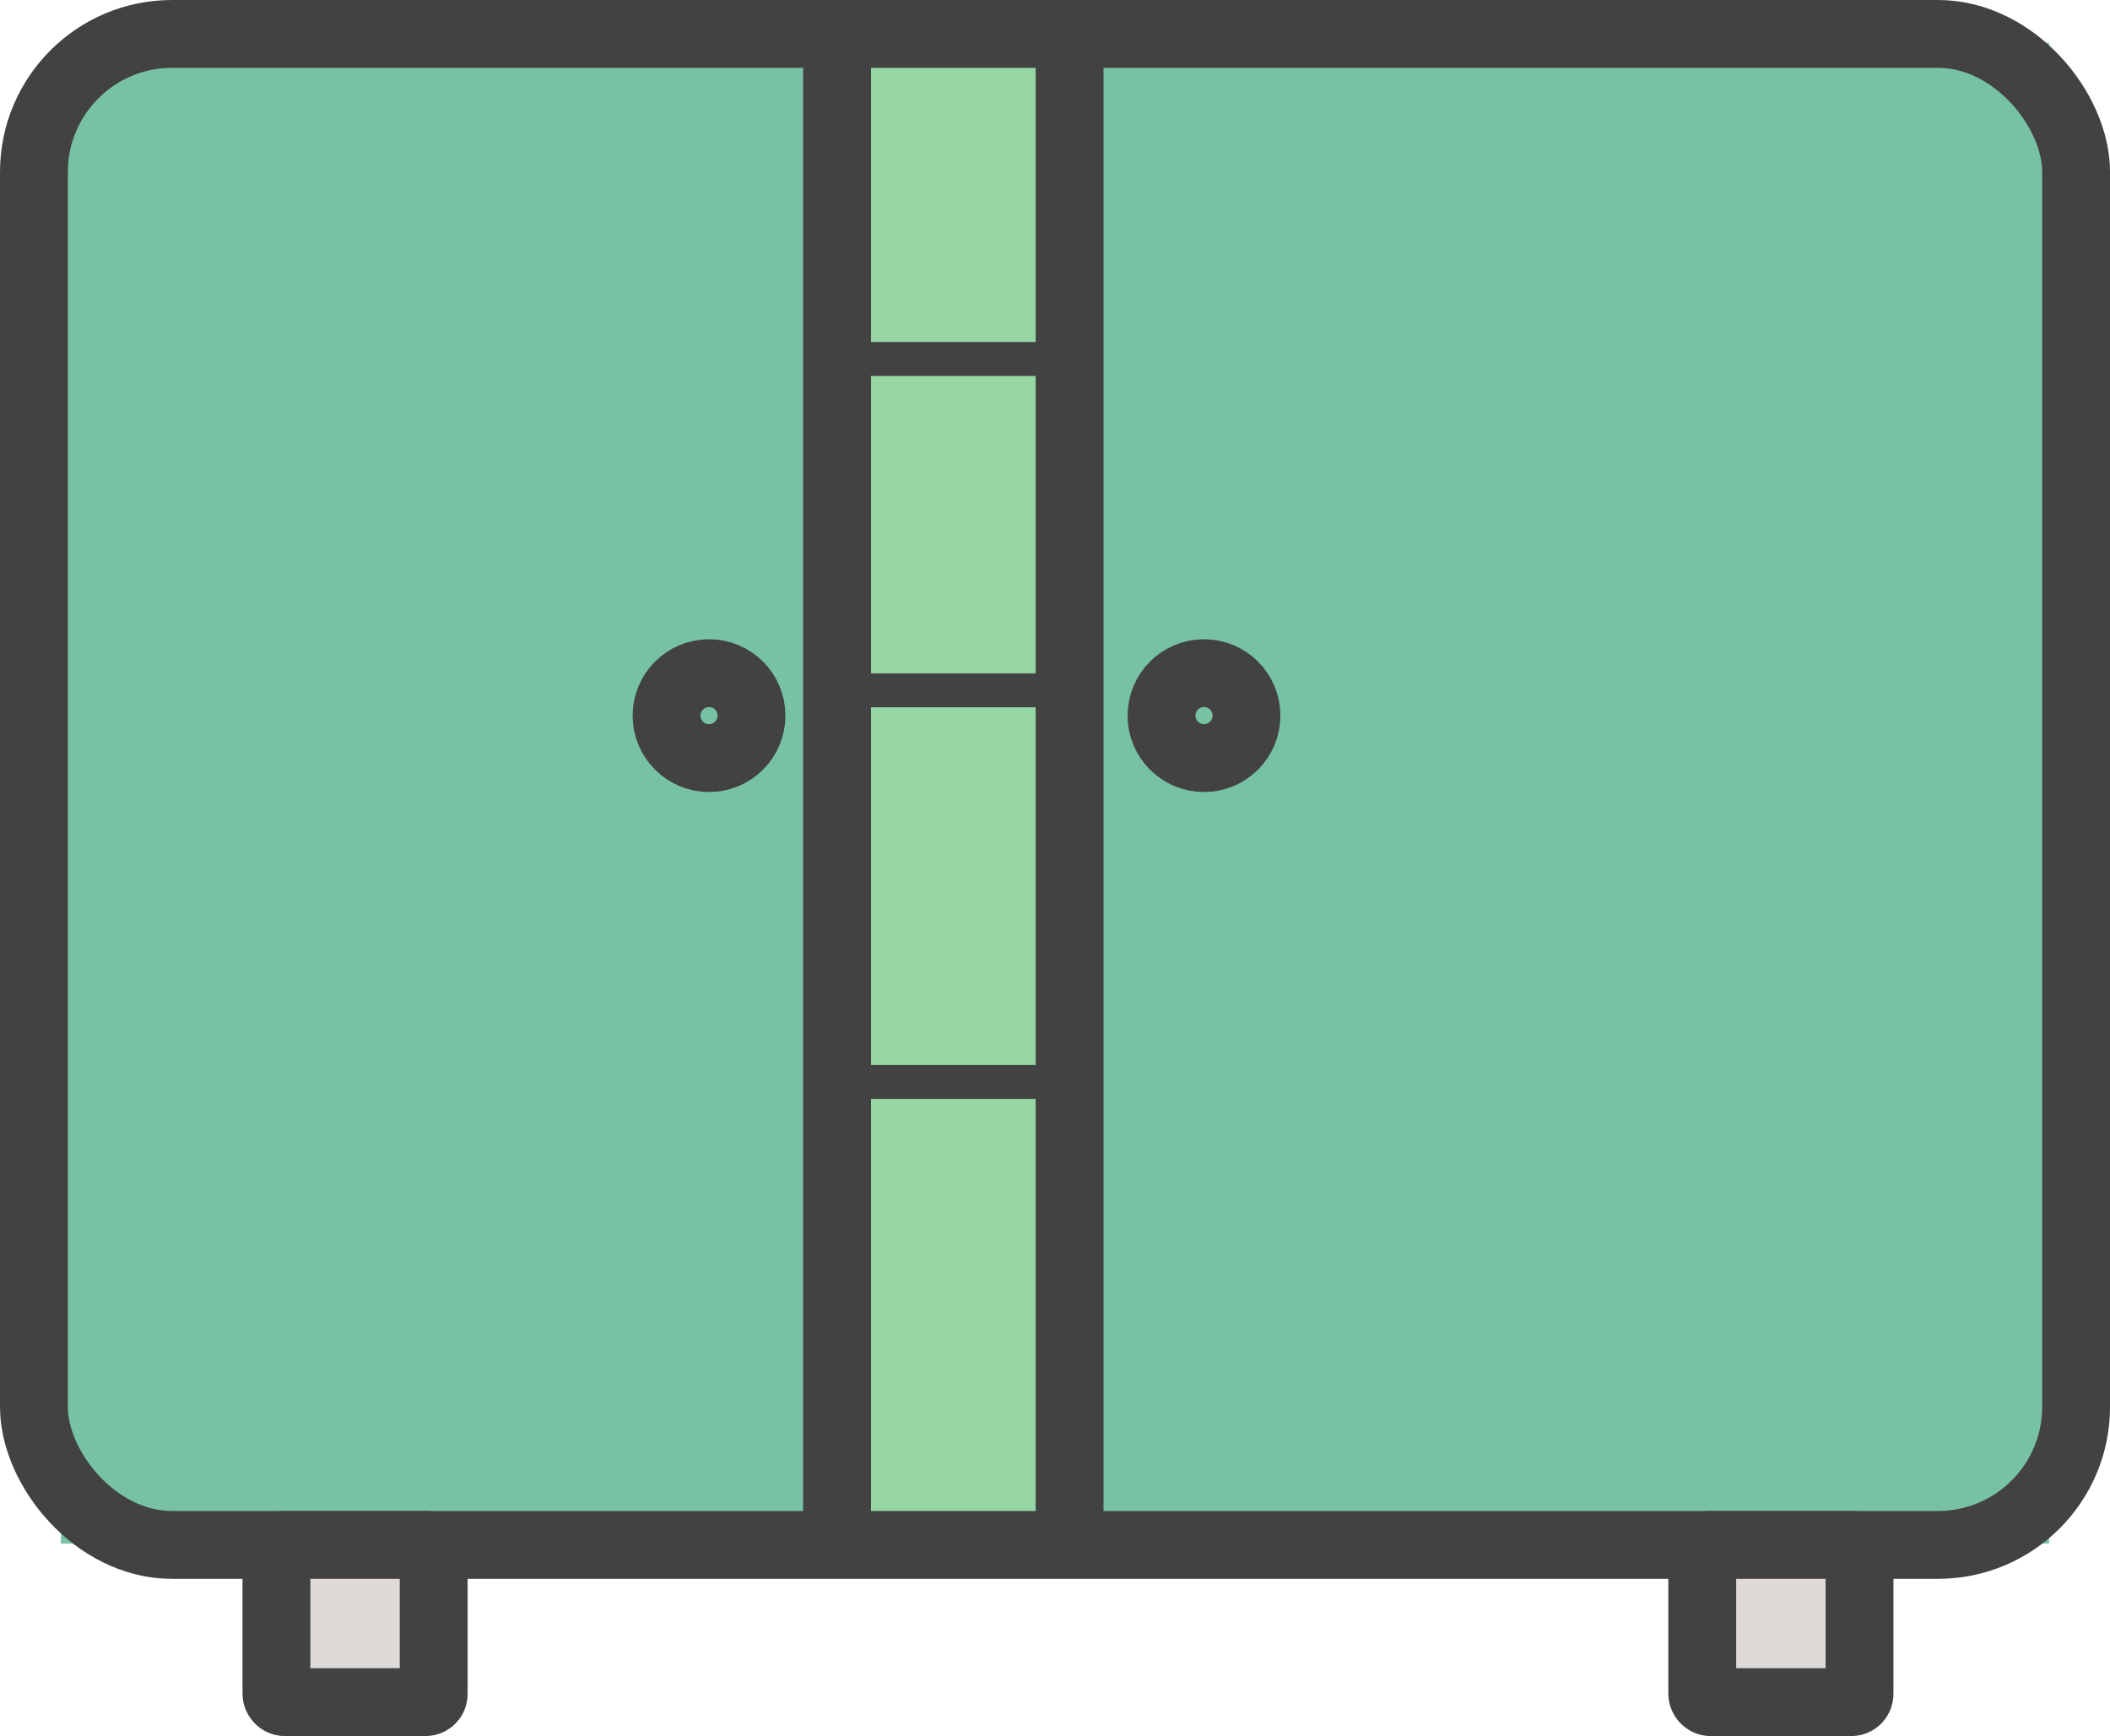 <svg xmlns="http://www.w3.org/2000/svg" width="62.191" height="51.173" viewBox="0 0 62.191 51.173">
  <g id="Group_260" data-name="Group 260" transform="translate(1 0.37)">
    <rect id="Rectangle_68" data-name="Rectangle 68" width="6.323" height="44.24" transform="translate(23.773 0.888)" fill="#95d6a4"/>
    <rect id="Rectangle_69" data-name="Rectangle 69" width="22.198" height="44.24" transform="translate(0.795 0.888)" fill="#78c2a4"/>
    <rect id="Rectangle_78" data-name="Rectangle 78" width="28.413" height="44.24" transform="translate(30.984 0.888)" fill="#78c2a4"/>
    <g id="wardrobe_slider-01" data-name="wardrobe slider-01" transform="translate(0)">
      <rect id="Rectangle_75" data-name="Rectangle 75" width="60.192" height="44.538" rx="4.07" transform="translate(0 0.63)" fill="none" stroke="#434242" stroke-miterlimit="10" stroke-width="2"/>
      <line id="Line_3" data-name="Line 3" y2="44.538" transform="translate(30.526)" fill="none" stroke="#434242" stroke-miterlimit="10" stroke-width="2"/>
      <line id="Line_4" data-name="Line 4" y2="44.538" transform="translate(23.672 0.577)" fill="none" stroke="#434242" stroke-miterlimit="10" stroke-width="2"/>
      <rect id="Rectangle_76" data-name="Rectangle 76" width="4.635" height="4.635" rx="0.24" transform="translate(49.173 45.168)" fill="#dedad7" stroke="#434242" stroke-miterlimit="10" stroke-width="2"/>
      <rect id="Rectangle_77" data-name="Rectangle 77" width="4.635" height="4.635" rx="0.24" transform="translate(7.148 45.168)" fill="#dedad7" stroke="#434242" stroke-miterlimit="10" stroke-width="2"/>
      <ellipse id="Ellipse_236" data-name="Ellipse 236" cx="1.252" cy="1.252" rx="1.252" ry="1.252" transform="translate(18.646 19.472)" fill="none" stroke="#434242" stroke-miterlimit="10" stroke-width="2"/>
      <ellipse id="Ellipse_237" data-name="Ellipse 237" cx="1.252" cy="1.252" rx="1.252" ry="1.252" transform="translate(33.235 19.472)" fill="none" stroke="#434242" stroke-miterlimit="10" stroke-width="2"/>
    </g>
    <path id="Path_834" data-name="Path 834" d="M6.139,0H-.684" transform="translate(24.456 10.211)" fill="none" stroke="#434242" stroke-width="1"/>
    <path id="Path_835" data-name="Path 835" d="M6.139,0H-.684" transform="translate(23.957 19.978)" fill="none" stroke="#434242" stroke-width="1"/>
    <path id="Path_836" data-name="Path 836" d="M6.139,0H-.684" transform="translate(24.456 31.521)" fill="none" stroke="#434242" stroke-width="1"/>
  </g>
</svg>
